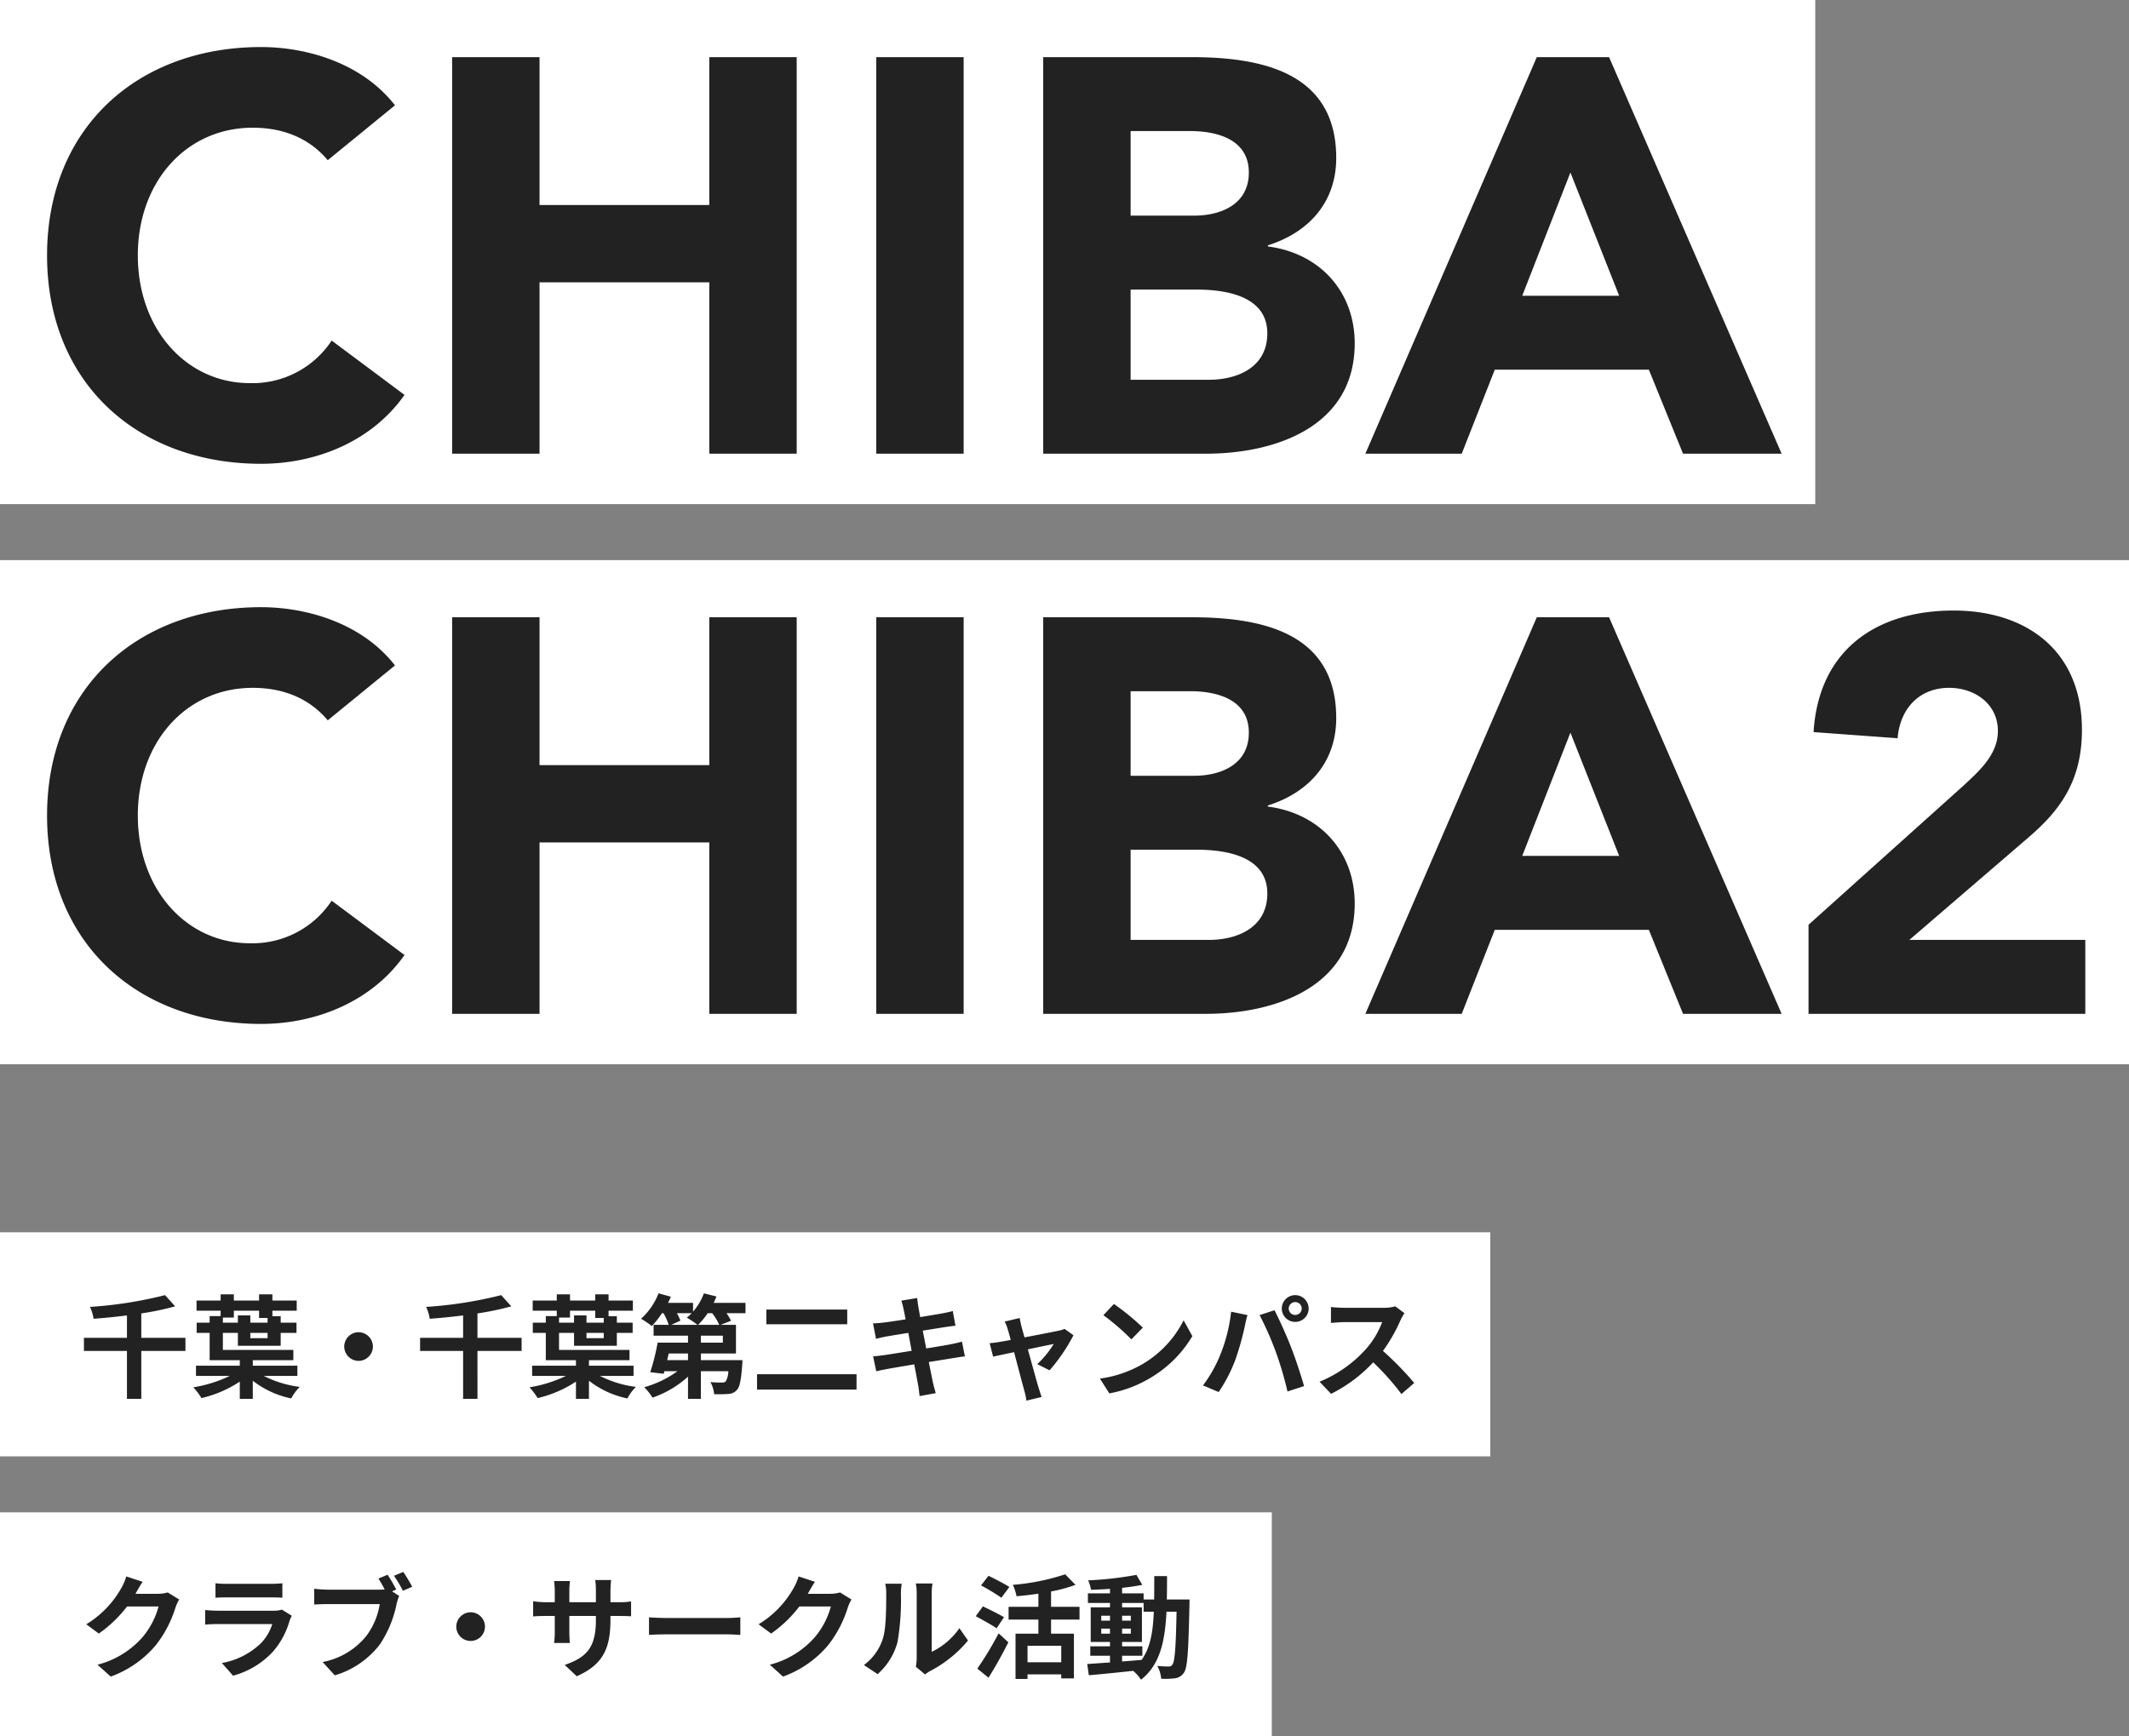 <svg xmlns="http://www.w3.org/2000/svg" width="380" height="310" viewBox="0 0 380 310"><rect x="0" y="0" width="380" height="310" fill="#808080" stroke="none"/><g transform="translate(1693 -12705)"><path d="M0,0H266V40H0Z" transform="translate(-1693 12925)" fill="#fff"/><path d="M0,0H227V40H0Z" transform="translate(-1693 12975)" fill="#fff"/><path d="M0,0H324V90H0Z" transform="translate(-1693 12705)" fill="#fff"/><path d="M0,0H380V90H0Z" transform="translate(-1693 12805)" fill="#fff"/><path d="M65.5-62.2c-6-7.7-16-10.4-23.9-10.4C19.5-72.6,3.4-58.1,3.4-35.4S19.5,1.8,41.6,1.8c9.7,0,19.7-3.9,25.6-12.3l-13-9.7a16.932,16.932,0,0,1-14.6,7.6c-11.3,0-20-9.6-20-22.8s8.7-22.8,20.5-22.8c5.8,0,10.3,2.1,13.4,5.8ZM75.7,0H91.3V-30.6h30.3V0h15.6V-70.8H121.6v26.4H91.3V-70.8H75.7Zm75.7,0H167V-70.8H151.4Zm29.8,0h29c12.6,0,26.6-4.9,26.6-19.7,0-9.2-6.2-16.1-15.5-17.3v-.2c7.3-2.3,12.2-7.7,12.2-15.6,0-15.4-13.5-18-25.9-18H181.2Zm15.6-57.6h10.6c4.9,0,10.5,1.5,10.5,7.4,0,5.7-5,7.7-9.8,7.7H196.8Zm0,28.3h11.8c5.1,0,12.6,1.1,12.6,7.8,0,6.2-5.5,8.3-10.4,8.3h-14ZM238.7,0h17.2l5.9-15h27.5l6.1,15H313L282.2-70.8H269.3ZM284-28.2H266.7l8.6-22ZM65.5,37.8c-6-7.7-16-10.4-23.9-10.4C19.5,27.4,3.4,41.9,3.4,64.6s16.1,37.2,38.2,37.2c9.7,0,19.7-3.9,25.6-12.3l-13-9.7a16.932,16.932,0,0,1-14.6,7.6c-11.3,0-20-9.6-20-22.8s8.7-22.8,20.5-22.8c5.8,0,10.3,2.1,13.4,5.8ZM75.7,100H91.3V69.4h30.3V100h15.6V29.2H121.6V55.6H91.3V29.2H75.7Zm75.7,0H167V29.2H151.4Zm29.8,0h29c12.6,0,26.6-4.9,26.6-19.7,0-9.2-6.2-16.1-15.5-17.3v-.2c7.3-2.3,12.2-7.7,12.2-15.6,0-15.4-13.5-18-25.9-18H181.2Zm15.6-57.6h10.6c4.9,0,10.5,1.5,10.5,7.4,0,5.7-5,7.7-9.8,7.7H196.8Zm0,28.3h11.8c5.1,0,12.6,1.1,12.6,7.8,0,6.2-5.5,8.3-10.4,8.3h-14ZM238.7,100h17.2l5.9-15h27.5l6.1,15H313L282.2,29.2H269.3ZM284,71.8H266.7l8.6-22ZM317.8,100h49.4V86.8H335.8l21.5-18.5c5.4-4.7,9.3-9.9,9.3-19,0-14.2-10-21.3-22.9-21.3-13.9,0-24.1,7.1-25,21.7l15,1.1c.4-5.1,3.7-9,9.2-9,4.6,0,8.7,2.9,8.7,7.7,0,4.3-3.5,7.3-6.3,9.9L317.8,84.1Z" transform="translate(-1688 12786)" fill="#222"/><path d="M19.1-9.16H11.22v-4.36a49.163,49.163,0,0,0,6.04-1.26l-1.8-2a73.761,73.761,0,0,1-13.4,2.1,7.658,7.658,0,0,1,.64,2.12c1.92-.14,3.96-.34,5.96-.6v4H.98v2.34H8.66V1.74h2.56V-6.82H19.1Zm6.68-3.62h1.96V-14h4.5v1.3h1.52v.84H30.68v-1.3H28.46v1.3H25.78ZM33.76-9.1H30.68v-.94h3.08Zm5.32,6.74V-4.18H31.12v-.98h7.24V-7H25.78v-3.04h2.68v2.3H36.1v-2.3h2.82v-1.82H36.1v-1.16H34.62V-14h4.34v-1.82H34.62v-1.1H32.24v1.1h-4.5v-1.1H25.38v1.1h-4.3V-14h4.3v.96H23.42v1.18H21.1v1.82h2.32v4.88H28.8v.98H20.98v1.82h6.04A23.935,23.935,0,0,1,20.5-.32,11.309,11.309,0,0,1,21.96,1.6,20.974,20.974,0,0,0,28.8-1.34V1.74h2.32V-1.5a16.534,16.534,0,0,0,6.86,3.16A8.584,8.584,0,0,1,39.5-.4a19.361,19.361,0,0,1-6.42-1.96ZM47.44-7.6A2.578,2.578,0,0,0,50-5.04,2.578,2.578,0,0,0,52.56-7.6,2.578,2.578,0,0,0,50-10.16,2.578,2.578,0,0,0,47.44-7.6ZM79.1-9.16H71.22v-4.36a49.163,49.163,0,0,0,6.04-1.26l-1.8-2a73.761,73.761,0,0,1-13.4,2.1,7.658,7.658,0,0,1,.64,2.12c1.92-.14,3.96-.34,5.96-.6v4H60.98v2.34h7.68V1.74h2.56V-6.82H79.1Zm6.68-3.62h1.96V-14h4.5v1.3h1.52v.84H90.68v-1.3H88.46v1.3H85.78ZM93.76-9.1H90.68v-.94h3.08Zm5.32,6.74V-4.18H91.12v-.98h7.24V-7H85.78v-3.04h2.68v2.3H96.1v-2.3h2.82v-1.82H96.1v-1.16H94.62V-14h4.34v-1.82H94.62v-1.1H92.24v1.1h-4.5v-1.1H85.38v1.1h-4.3V-14h4.3v.96H83.42v1.18H81.1v1.82h2.32v4.88H88.8v.98H80.98v1.82h6.04A23.935,23.935,0,0,1,80.5-.32,11.309,11.309,0,0,1,81.96,1.6,20.974,20.974,0,0,0,88.8-1.34V1.74h2.32V-1.5a16.534,16.534,0,0,0,6.86,3.16A8.584,8.584,0,0,1,99.5-.4a19.361,19.361,0,0,1-6.42-1.96Zm11.52-9.12a13.222,13.222,0,0,0,1.72-2.08h.8a11.087,11.087,0,0,1,1.26,2.08Zm4.42,3.18H111.1V-9.54h3.92ZM108.8-5.18h-3.72l.28-1.18h3.44Zm.66-8.38a8.158,8.158,0,0,1-.88.8,14.376,14.376,0,0,1,1.9,1.28h-4.66l1.62-.74a8.509,8.509,0,0,0-.62-1.34Zm9.6-1.84h-5.68c.18-.38.36-.76.5-1.14l-2.24-.56a10.859,10.859,0,0,1-1.94,3.28V-15.4h-4.46c.18-.36.36-.74.5-1.1l-2.2-.6a11.889,11.889,0,0,1-3.12,4.54,14.673,14.673,0,0,1,1.92,1.3,16.193,16.193,0,0,0,1.82-2.3h.26a10.893,10.893,0,0,1,.94,2.08h-2.7v1.94h6.14V-8.3h-5.42a39.137,39.137,0,0,1-1.32,5.28l2.4.28.12-.46h2.34a18.6,18.6,0,0,1-5.94,2.86,9.458,9.458,0,0,1,1.48,1.86,18.343,18.343,0,0,0,6.34-3.74V1.74h2.3V-3.2H116a3.811,3.811,0,0,1-.48,1.84.919.919,0,0,1-.68.18,16.488,16.488,0,0,1-2.04-.08A5.247,5.247,0,0,1,113.46.9,24.223,24.223,0,0,0,116,.86a2.129,2.129,0,0,0,1.52-.7c.52-.54.76-1.82.96-4.5.02-.28.04-.84.04-.84H111.1V-6.36h6.26v-5.12h-2.74l1.86-.72a8.757,8.757,0,0,0-.82-1.36h3.4Zm3.72,1.2v2.62h14.44V-14.2ZM121.12-2.66V.08h17.76V-2.66ZM157.7-8.48c-.52.16-1.26.32-2.04.48-.9.18-2.54.44-4.34.74l-.62-3.18,4-.64c.6-.08,1.4-.2,1.84-.24l-.48-2.62c-.48.14-1.24.3-1.88.42-.72.14-2.24.38-3.94.66-.16-.9-.28-1.56-.32-1.84-.1-.48-.16-1.16-.22-1.56l-2.82.46c.14.48.28.96.4,1.52.06.32.2.98.36,1.82-1.72.28-3.26.5-3.96.58-.62.08-1.22.12-1.86.14l.54,2.76c.6-.16,1.14-.28,1.84-.42.62-.1,2.16-.36,3.92-.64l.6,3.2c-2.02.32-3.88.62-4.8.76-.64.08-1.54.2-2.08.22l.56,2.68c.46-.12,1.14-.26,2-.42s2.74-.48,4.78-.82c.32,1.68.58,3.06.68,3.64.12.58.18,1.26.28,2.02l2.88-.52c-.18-.64-.38-1.36-.52-1.96-.12-.62-.4-1.96-.72-3.6,1.76-.28,3.38-.54,4.34-.7.76-.12,1.58-.26,2.1-.3Zm15.64,5.12a31.48,31.48,0,0,0,4.26-6.26L176-10.76a3.812,3.812,0,0,1-1.02.32c-.78.18-3.58.72-6.12,1.2l-.54-1.94c-.12-.52-.24-1.04-.32-1.52l-2.68.64a7,7,0,0,1,.56,1.42c.14.44.32,1.08.52,1.86-.92.18-1.64.3-1.92.34-.66.12-1.2.18-1.84.24l.62,2.4c.6-.14,2.06-.44,3.74-.8.72,2.74,1.54,5.84,1.84,6.92a11.725,11.725,0,0,1,.36,1.74l2.72-.66c-.16-.4-.42-1.28-.54-1.64-.32-1.04-1.16-4.12-1.92-6.86,2.16-.46,4.14-.86,4.62-.96a17.622,17.622,0,0,1-2.94,3.6ZM184.82-15.2l-1.88,2a41.586,41.586,0,0,1,5,4.32l2.04-2.1A42,42,0,0,0,184.82-15.2Zm-2.5,13.32L184,.76a21.659,21.659,0,0,0,7.42-2.82,21.267,21.267,0,0,0,7.4-7.4l-1.56-2.82a18.964,18.964,0,0,1-7.28,7.78A20.614,20.614,0,0,1,182.32-1.88Zm33.7-12.5a1.161,1.161,0,0,1,1.16-1.16,1.161,1.161,0,0,1,1.16,1.16,1.157,1.157,0,0,1-1.16,1.14A1.157,1.157,0,0,1,216.02-14.38Zm-1.24,0a2.4,2.4,0,0,0,2.4,2.38,2.4,2.4,0,0,0,2.4-2.38,2.407,2.407,0,0,0-2.4-2.4A2.407,2.407,0,0,0,214.78-14.38ZM203.84-6.22a24.1,24.1,0,0,1-3.12,5.56l2.8,1.18a27.5,27.5,0,0,0,2.96-5.72,50.008,50.008,0,0,0,1.7-6.02c.08-.44.3-1.42.48-2l-2.92-.6A28.818,28.818,0,0,1,203.84-6.22Zm9.88-.42A61.8,61.8,0,0,1,215.8.42l2.96-.96c-.56-1.98-1.62-5.18-2.34-6.98-.74-1.94-2.12-5-2.94-6.56l-2.66.86A56.026,56.026,0,0,1,213.72-6.64Zm21.32-8.14a7.221,7.221,0,0,1-2.08.26h-7.04a22.345,22.345,0,0,1-2.36-.14v2.84c.42-.02,1.52-.14,2.36-.14h6.78a15.5,15.5,0,0,1-2.98,4.9,22.659,22.659,0,0,1-8.2,5.74L223.58.84a26.345,26.345,0,0,0,7.52-5.62A45.609,45.609,0,0,1,236.14.88l2.28-1.98a56.223,56.223,0,0,0-5.58-5.72,29.4,29.4,0,0,0,3.14-5.5,9.452,9.452,0,0,1,.7-1.24ZM15.94,36.3a6.413,6.413,0,0,1-1.74.24H10.18l.06-.1c.24-.44.74-1.34,1.22-2.04l-2.92-.96a9.622,9.622,0,0,1-.9,2.1A17.61,17.61,0,0,1,1.4,41.98l2.24,1.66A22.8,22.8,0,0,0,8.68,38.8H14.3a14.217,14.217,0,0,1-2.84,5.46A15.939,15.939,0,0,1,3.4,49.2l2.36,2.12a18.842,18.842,0,0,0,8.08-5.64A20.868,20.868,0,0,0,17.32,39a8.008,8.008,0,0,1,.66-1.44ZM36.3,39.36a4.219,4.219,0,0,1-1.46.2h-9.9c-.62,0-1.48-.04-2.32-.12v2.6c.84-.08,1.84-.1,2.32-.1H34.6a8.677,8.677,0,0,1-2.06,3.46,13.479,13.479,0,0,1-6.94,3.5l2,2.26a14.976,14.976,0,0,0,7.14-4.32A14.373,14.373,0,0,0,37.7,41.3a7.41,7.41,0,0,1,.38-.84ZM24.46,37.24c.58-.04,1.44-.06,2.08-.06H34.2c.72,0,1.66.02,2.2.06V34.66a18.857,18.857,0,0,1-2.16.1h-7.7a16.86,16.86,0,0,1-2.08-.1Zm32.26-1.46a26.377,26.377,0,0,0-1.54-2.64l-1.64.68c.38.58.78,1.28,1.12,1.94a8.392,8.392,0,0,1-.94.04H44.46a22.268,22.268,0,0,1-2.38-.16v2.82c.52-.04,1.46-.08,2.38-.08h9.32a12.843,12.843,0,0,1-2.36,5.64,13.144,13.144,0,0,1-7.84,4.7l2.18,2.38a15.828,15.828,0,0,0,8.04-5.52,20.189,20.189,0,0,0,3-7.28,10.1,10.1,0,0,1,.44-1.38l-1.26-.82Zm-.4-2.46A23.707,23.707,0,0,1,57.92,36l1.66-.72c-.38-.7-1.1-1.92-1.6-2.64ZM67.44,42.4A2.56,2.56,0,1,0,70,39.84,2.578,2.578,0,0,0,67.44,42.4Zm27.52-4.36v-2.1a17.2,17.2,0,0,1,.12-1.86H92.24a13.2,13.2,0,0,1,.12,1.86v2.1H87.62V36.08a12.322,12.322,0,0,1,.12-1.82H84.9a16.246,16.246,0,0,1,.12,1.8v1.98h-1.7a13.224,13.224,0,0,1-2.16-.18v2.72c.44-.04,1.16-.08,2.16-.08h1.7v2.72a16.175,16.175,0,0,1-.12,2.1h2.8c-.02-.4-.08-1.22-.08-2.1V40.5h4.74v.76c0,4.9-1.7,6.64-5.56,7.98l2.14,2.02c4.82-2.12,6.02-5.14,6.02-10.1V40.5h1.48c1.06,0,1.76.02,2.2.06V37.9a11.851,11.851,0,0,1-2.2.14Zm6.88,5.84c.74-.06,2.08-.1,3.22-.1H115.8c.84,0,1.86.08,2.34.1V40.74c-.52.04-1.42.12-2.34.12H105.06c-1.04,0-2.5-.06-3.22-.12Zm34.1-7.58a6.413,6.413,0,0,1-1.74.24h-4.02l.06-.1c.24-.44.74-1.34,1.22-2.04l-2.92-.96a9.622,9.622,0,0,1-.9,2.1,17.61,17.61,0,0,1-6.24,6.44l2.24,1.66a22.8,22.8,0,0,0,5.04-4.84h5.62a14.217,14.217,0,0,1-2.84,5.46,15.939,15.939,0,0,1-8.06,4.94l2.36,2.12a18.842,18.842,0,0,0,8.08-5.64A20.868,20.868,0,0,0,137.32,39a8.008,8.008,0,0,1,.66-1.44Zm6.7,14.58a11.584,11.584,0,0,0,3.56-5.74,44.129,44.129,0,0,0,.6-8.6,12.757,12.757,0,0,1,.14-1.8H144a7.3,7.3,0,0,1,.18,1.82c0,2.42-.02,6.2-.58,7.92a9.435,9.435,0,0,1-3.4,4.78Zm8.48.06a5.1,5.1,0,0,1,.88-.6,22.021,22.021,0,0,0,6.78-5.46l-1.54-2.2a12.665,12.665,0,0,1-4.94,4.22V36.44a10.157,10.157,0,0,1,.14-1.74h-2.98a8.866,8.866,0,0,1,.16,1.72V48.08a7.61,7.61,0,0,1-.16,1.48Zm15.04-15.62c-.86-.56-2.6-1.44-3.72-2l-1.34,1.72a41.388,41.388,0,0,1,3.64,2.2Zm-.96,5.4c-.88-.54-2.66-1.4-3.76-1.94l-1.28,1.76c1.18.64,2.9,1.58,3.72,2.16Zm-2.76,10.8c1.22-1.94,2.48-4.22,3.54-6.32l-1.74-1.6a59.107,59.107,0,0,1-3.8,6.3Zm12.98-2.76H169.4V45.82h6.02Zm3.26-7.62V38.86H173.6V36.12a25.563,25.563,0,0,0,4.36-1.18l-1.84-1.88a39.356,39.356,0,0,1-9.34,1.88,8.381,8.381,0,0,1,.66,2.04c1.26-.12,2.58-.26,3.9-.46v2.34h-5.32v2.28h5.32v2.52h-4.08v8.08h2.14v-.82h6.02v.72h2.26V43.66H173.6V41.14Zm7.6,6.46h3.62V45.92h-3.62v-.78h3.54V38.96h-3.54v-.78h3.84v1.56h1.82c-.14,3.58-.62,6.44-2.18,8.6-1.16.1-2.34.2-3.48.28Zm-3.72-3.94v-.9h1.56v.9Zm5.28-.9v.9h-1.56v-.9Zm-1.56-1.42v-.88h1.56v.88Zm-3.72-.88h1.56v.88h-1.56Zm11.7-2.9c.04-1.32.04-2.72.04-4.18h-2.28c0,1.48,0,2.86-.02,4.18h-1.88v-1.1h-3.84v-.98c1.3-.14,2.54-.32,3.6-.54l-1.04-1.78a61.966,61.966,0,0,1-8.62.98,7.408,7.408,0,0,1,.52,1.68c1.08-.02,2.22-.08,3.38-.16v.8h-3.94v1.72h3.94v.78h-3.44v6.18h3.44v.78H180.6V47.6h3.52v1.2c-1.54.1-2.94.2-4.06.28l.28,2c2.16-.18,5.04-.48,7.92-.78a7.792,7.792,0,0,1,1.4,1.58c3.36-2.66,4.28-6.78,4.54-12.14H196c-.12,6.46-.32,8.9-.74,9.44a.727.727,0,0,1-.68.34c-.38,0-1.14-.02-2.02-.1a5.568,5.568,0,0,1,.7,2.28,13.416,13.416,0,0,0,2.48-.08,2.232,2.232,0,0,0,1.58-1c.64-.92.8-3.82.98-12,0-.28.02-1.06.02-1.06Z" transform="translate(-1679 12953)" fill="#222"/></g></svg>
